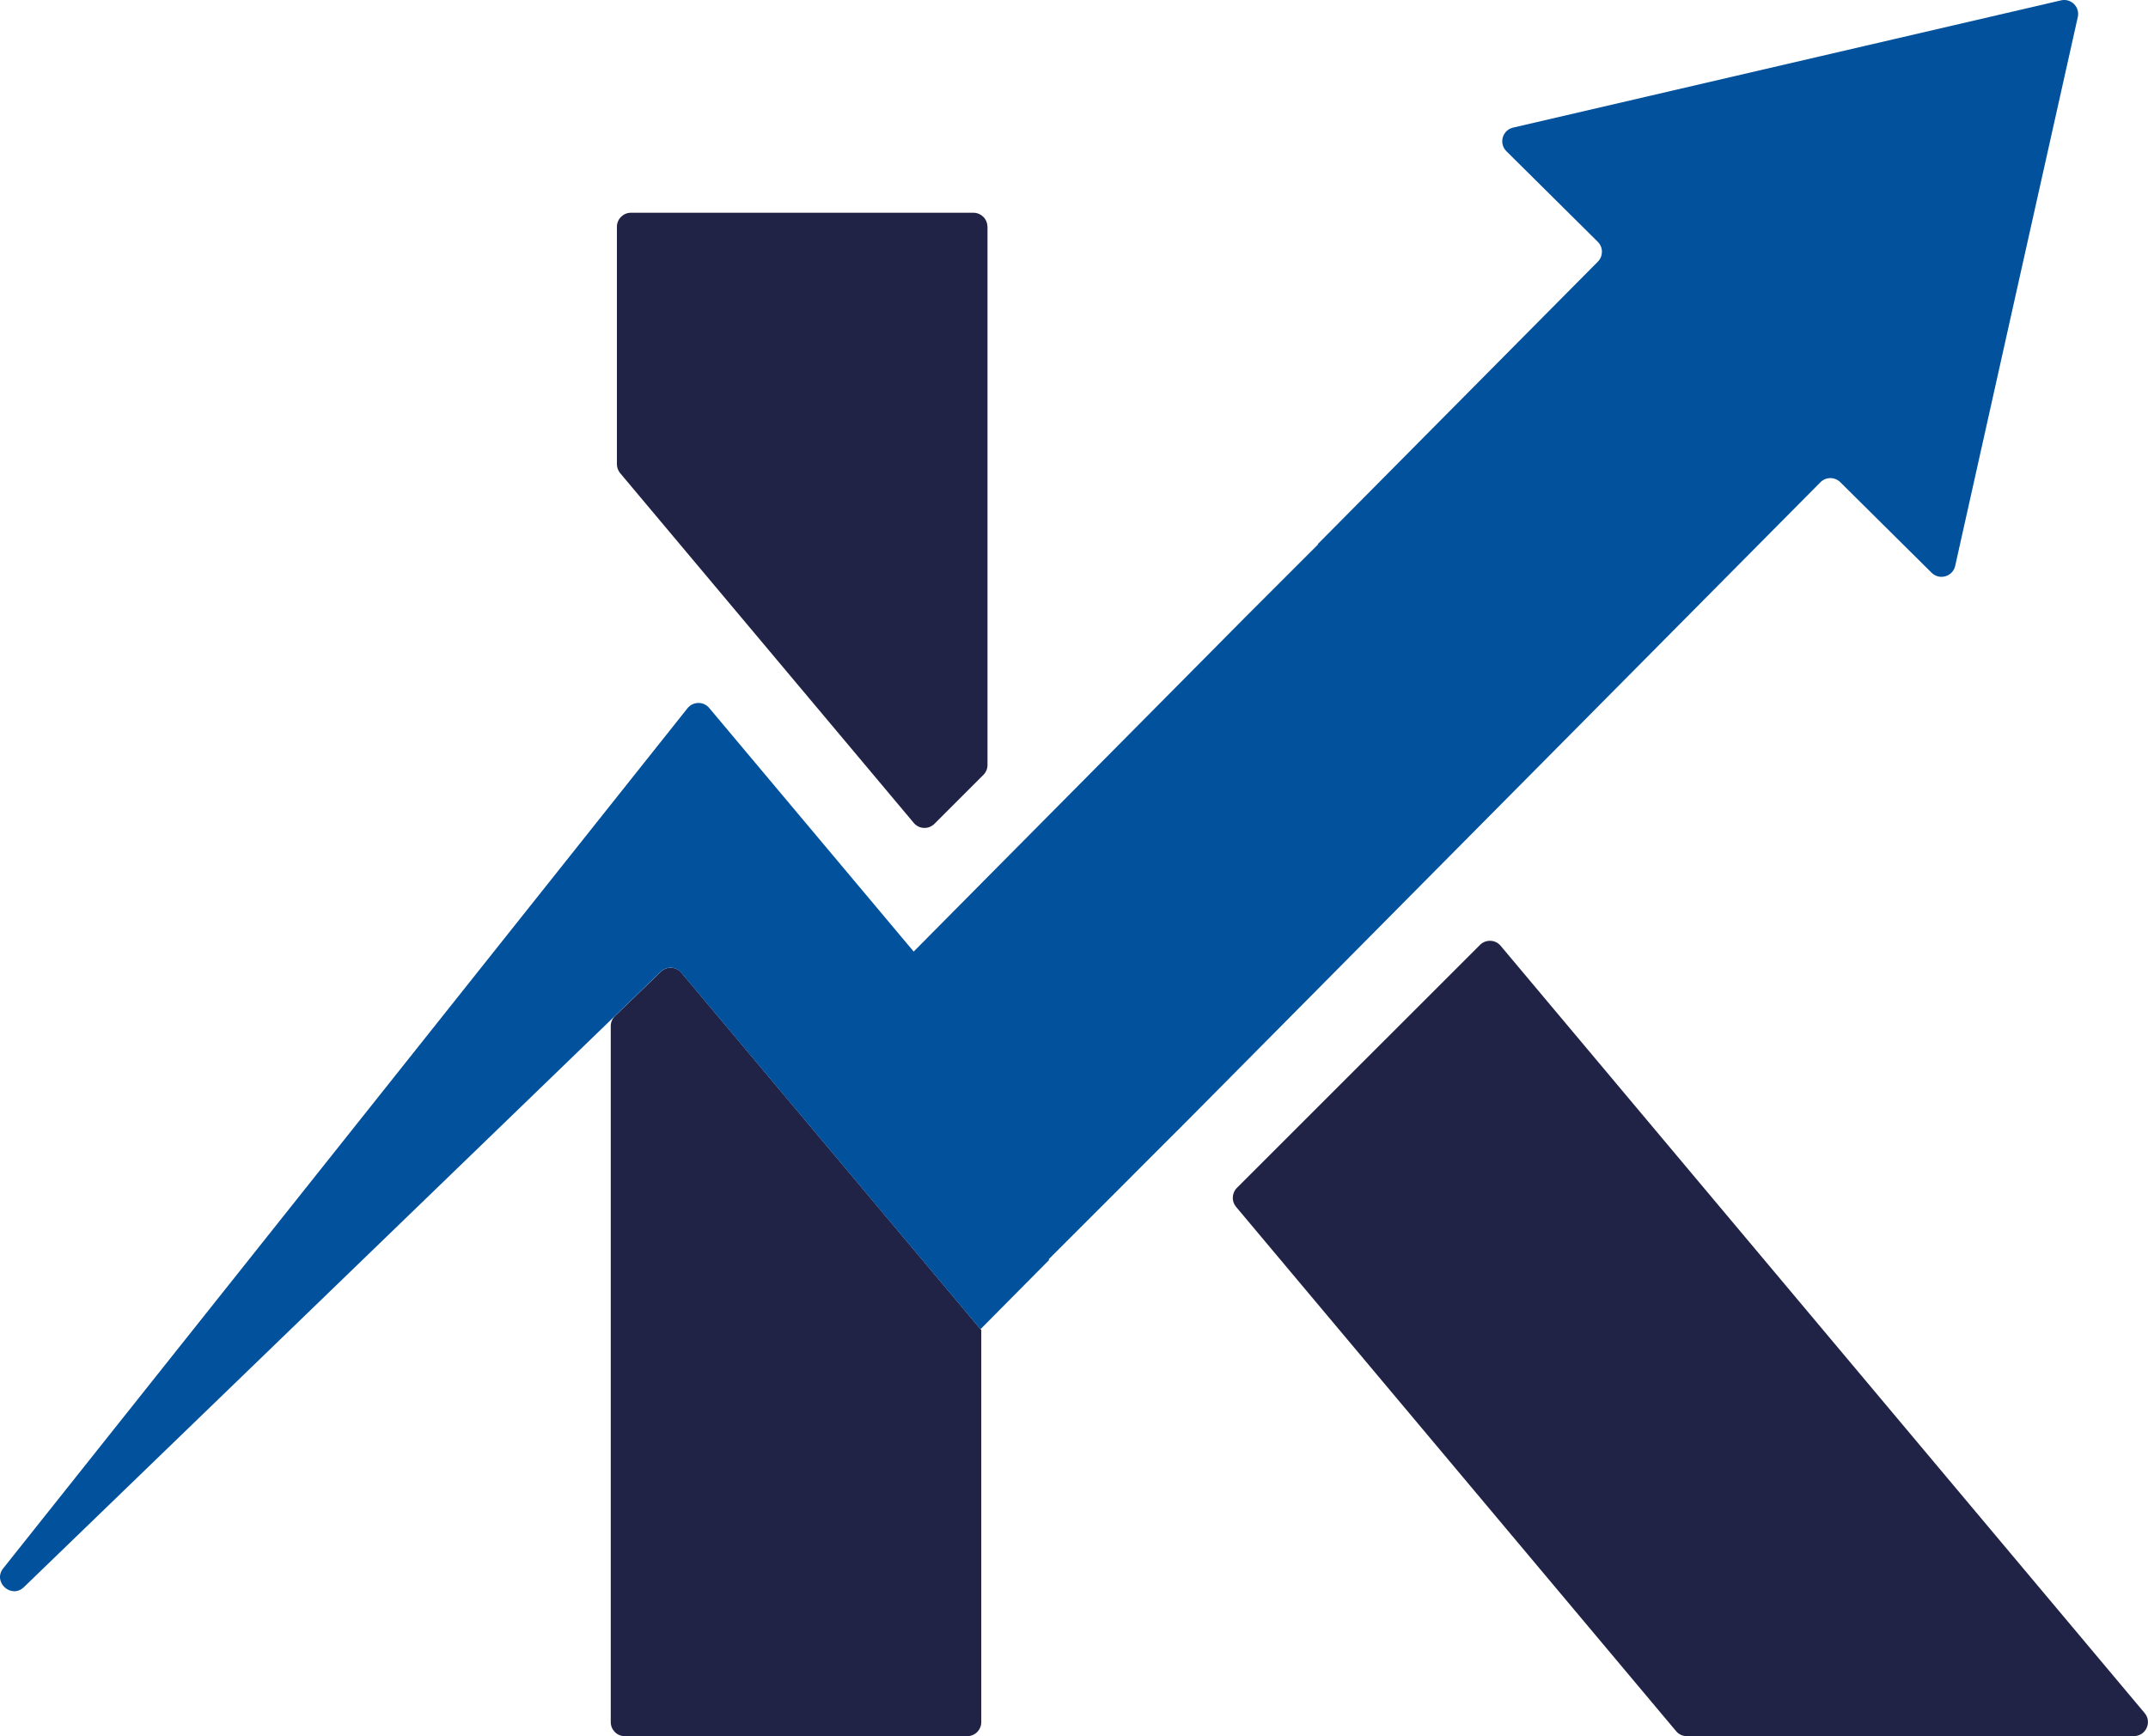 <?xml version="1.0" encoding="UTF-8"?>
<svg id="Layer_2" data-name="Layer 2" xmlns="http://www.w3.org/2000/svg" viewBox="0 0 344.81 278.77">
  <defs>
    <style>
      .cls-1 {
        fill: #212346;
      }

      .cls-1, .cls-2 {
        stroke-width: 0px;
      }

      .cls-2 {
        fill: #02519d;
      }
    </style>
  </defs>
  <g id="Layer_1-2" data-name="Layer 1">
    <path class="cls-1" d="M157.52,213.58v62.94c0,1.24-1.01,2.25-2.25,2.25h-54.98c-1.24,0-2.25-1.01-2.25-2.25v-111.77c0-.61.25-1.19.69-1.62l7.36-7.11c.94-.91,2.45-.83,3.29.17l15.56,18.54,32.47,38.7.12.14Z"/>
    <path class="cls-1" d="M158.52,36.4v86.43c0,.6-.24,1.17-.66,1.59l-7.86,7.86c-.93.93-2.47.87-3.31-.14l-47.13-56.16c-.34-.41-.53-.92-.53-1.45v-38.12c0-1.24,1.01-2.25,2.25-2.25h54.98c1.24,0,2.25,1.01,2.25,2.25Z"/>
    <path class="cls-1" d="M342.55,278.77h-71.77c-.66,0-1.3-.29-1.72-.8l-70.64-84.19c-.75-.89-.69-2.21.13-3.04l39.03-39.02c.93-.93,2.47-.87,3.31.14l103.38,123.2c1.23,1.46.19,3.7-1.72,3.7Z"/>
    <path class="cls-2" d="M330.84.06c1.61-.38,3.07,1.06,2.7,2.68l-9.9,44.3-9.78,43.82c-.39,1.73-2.52,2.35-3.78,1.11l-14.67-14.55c-.88-.87-2.31-.87-3.18.01l-62.18,62.71-39.05,39.39-.81.81-.68.69-1.52,1.51-8.89,8.9-10.76,10.76.09.09-10.92,11.02-.12.12-32.47-38.7-15.56-18.54c-.84-1-2.35-1.08-3.29-.17l-8.04,7.77L3.84,254.84c-2.02,1.95-5.07-.82-3.32-3.02l92.01-115.68,5.5-6.92,12.33-15.5c.89-1.11,2.57-1.14,3.48-.05l32.62,38.87.21.25,8.86-8.94,1.98-2,40.07-40.41,2.1-2.12,11.91-11.91-.05-.05,44.96-45.35c.87-.88.87-2.31-.01-3.18l-14.67-14.55c-1.26-1.25-.65-3.39,1.07-3.79l43.73-10.16L330.84.06Z"/>
  </g>
</svg>